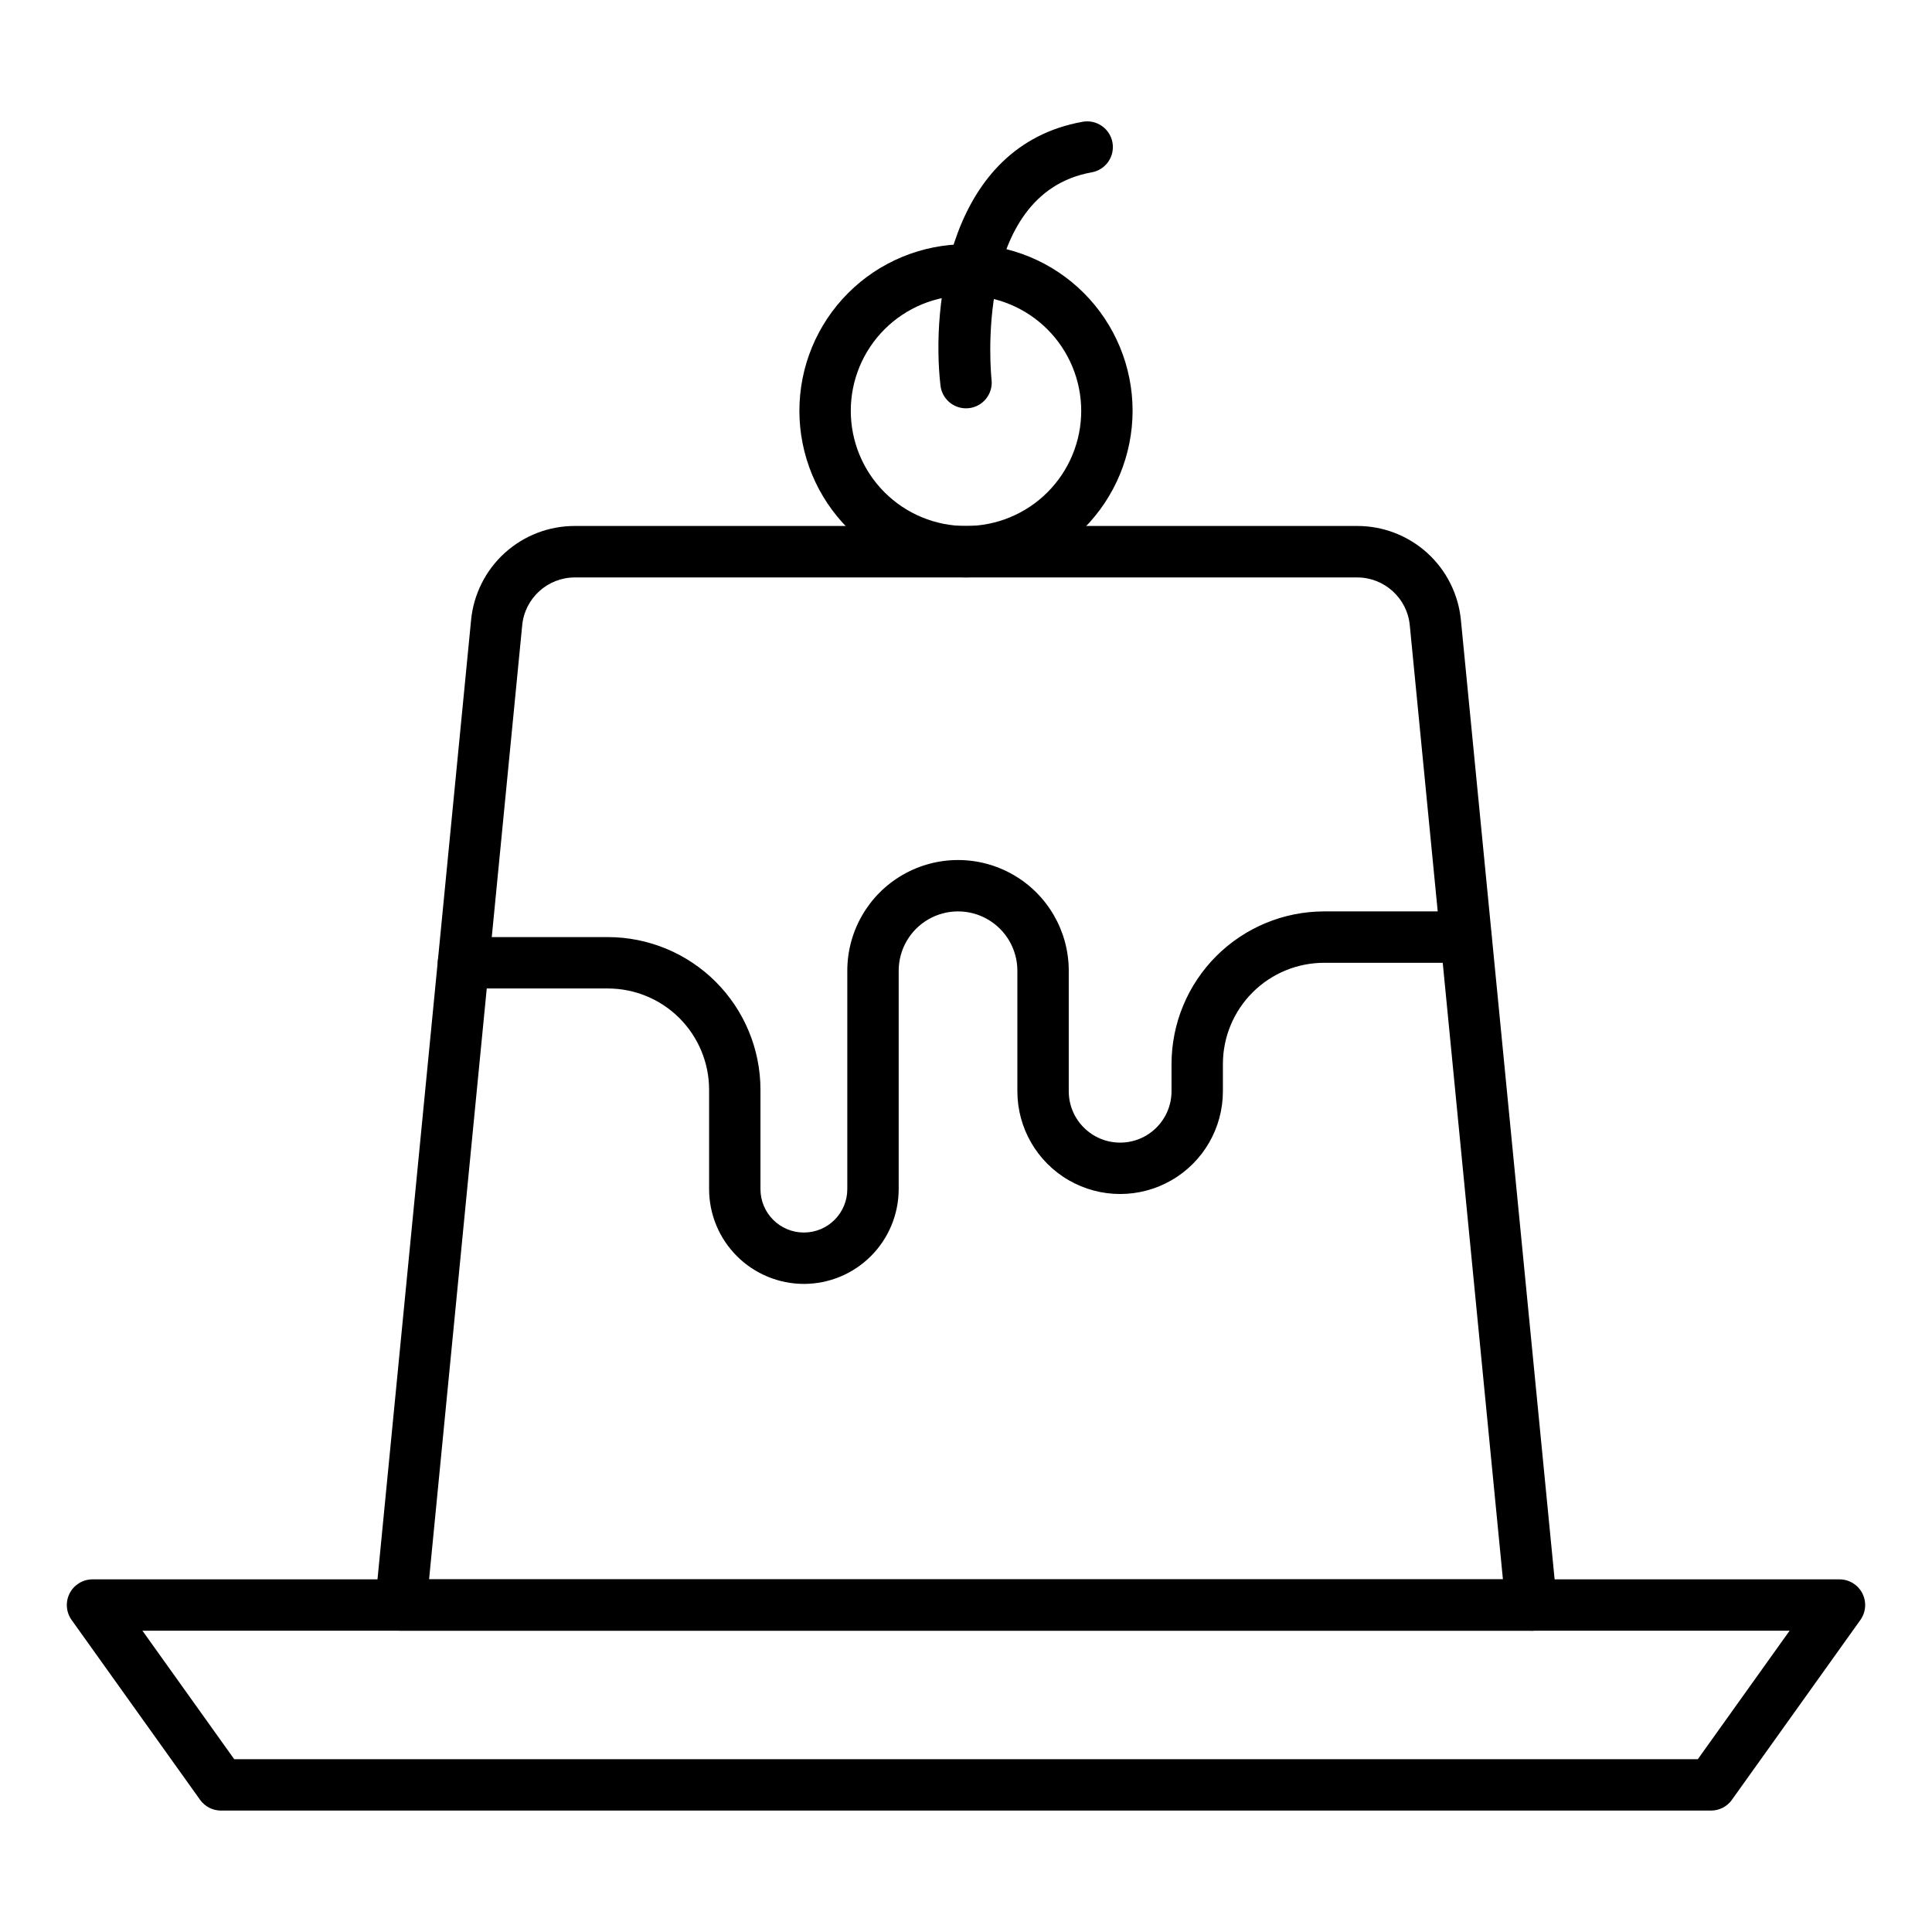 <?xml version="1.0" encoding="UTF-8"?>
<!-- Uploaded to: ICON Repo, www.iconrepo.com, Generator: ICON Repo Mixer Tools -->
<svg fill="#000000" width="800px" height="800px" version="1.1" viewBox="144 144 512 512" xmlns="http://www.w3.org/2000/svg">
 <g>
  <path d="m597.44 623.82h-394.88c-2.199 0-4.262-1.062-5.539-2.856l-34.043-47.656c-1.48-2.074-1.68-4.805-0.512-7.07 1.168-2.269 3.504-3.695 6.055-3.691h462.96c2.547-0.004 4.883 1.422 6.051 3.691 1.168 2.266 0.973 4.996-0.512 7.07l-34.043 47.656h0.004c-1.277 1.793-3.344 2.856-5.543 2.856zm-391.37-13.617h387.87l24.32-34.043h-436.51z"/>
  <path d="m549.78 576.16h-299.56c-1.926 0-3.762-0.812-5.051-2.238-1.289-1.43-1.918-3.336-1.727-5.25l25.395-260.3v0.004c0.648-6.852 3.832-13.215 8.93-17.84 5.094-4.621 11.738-7.172 18.617-7.148h207.23c6.883-0.023 13.523 2.527 18.621 7.148 5.094 4.625 8.277 10.988 8.926 17.84l25.43 260.32c0.191 1.918-0.438 3.824-1.727 5.25-1.293 1.426-3.125 2.242-5.051 2.242zm-292.07-13.617 284.58 0.004-24.68-252.82c-0.68-7.215-6.75-12.719-13.996-12.699h-207.23c-7.246-0.02-13.312 5.484-13.996 12.699z"/>
  <path d="m400 297.02c-11.711 0-22.941-4.652-31.223-12.93-8.277-8.281-12.93-19.512-12.93-31.223 0-11.707 4.652-22.938 12.93-31.219 8.281-8.281 19.512-12.93 31.223-12.93 11.707 0 22.938 4.648 31.219 12.93s12.93 19.512 12.93 31.219c-0.012 11.707-4.668 22.93-12.945 31.207s-19.5 12.934-31.203 12.945zm0-74.688c-8.102 0-15.867 3.219-21.594 8.945s-8.941 13.492-8.941 21.59c0 8.102 3.215 15.867 8.941 21.594 5.727 5.727 13.492 8.941 21.594 8.941 8.098 0 15.863-3.215 21.59-8.941 5.727-5.727 8.945-13.492 8.945-21.594-0.012-8.094-3.231-15.855-8.957-21.582-5.723-5.723-13.484-8.941-21.578-8.953z"/>
  <path d="m400 252.21c-3.457-0.004-6.363-2.59-6.762-6.019-2.465-21.383 2.211-63.516 37.566-69.898v-0.004c1.789-0.352 3.648 0.031 5.152 1.059 1.508 1.031 2.535 2.621 2.859 4.414 0.324 1.797-0.086 3.644-1.137 5.137-1.051 1.488-2.656 2.496-4.457 2.789-31.637 5.711-26.512 54.465-26.449 54.949 0.422 3.738-2.262 7.109-6 7.531-0.258 0.027-0.516 0.043-0.773 0.043z"/>
  <path d="m357.04 484.25c-6.66-0.008-13.047-2.656-17.758-7.367-4.707-4.707-7.359-11.094-7.363-17.754v-26.371c-0.012-7.106-2.84-13.918-7.863-18.945-5.027-5.023-11.844-7.848-18.949-7.856h-38.277c-3.758 0-6.809-3.051-6.809-6.809 0-3.762 3.051-6.809 6.809-6.809h38.277c10.715 0.012 20.992 4.273 28.57 11.852s11.844 17.852 11.855 28.566v26.371c0 6.356 5.152 11.504 11.508 11.504 6.356 0 11.504-5.148 11.504-11.504v-57.871c0-10.484 5.594-20.172 14.672-25.41 9.082-5.242 20.266-5.242 29.344 0 9.078 5.238 14.672 14.926 14.672 25.41v31.93c0 7.519 6.098 13.617 13.617 13.617 7.519 0 13.617-6.098 13.617-13.617v-7.234c0.016-10.719 4.277-20.992 11.855-28.57 7.578-7.578 17.855-11.84 28.57-11.852h37.598c3.758 0 6.809 3.047 6.809 6.809 0 3.758-3.051 6.809-6.809 6.809h-37.598c-7.106 0.008-13.922 2.832-18.945 7.856-5.027 5.027-7.856 11.84-7.863 18.949v7.238-0.004c0 9.73-5.191 18.723-13.617 23.586-8.426 4.863-18.809 4.863-27.234 0-8.426-4.863-13.617-13.855-13.617-23.586v-31.93c0-5.617-2.996-10.809-7.863-13.621-4.863-2.809-10.859-2.809-15.727 0-4.863 2.812-7.863 8.004-7.863 13.621v57.871c-0.008 6.66-2.656 13.047-7.367 17.754-4.707 4.711-11.094 7.359-17.754 7.367z"/>
 </g>
</svg>
